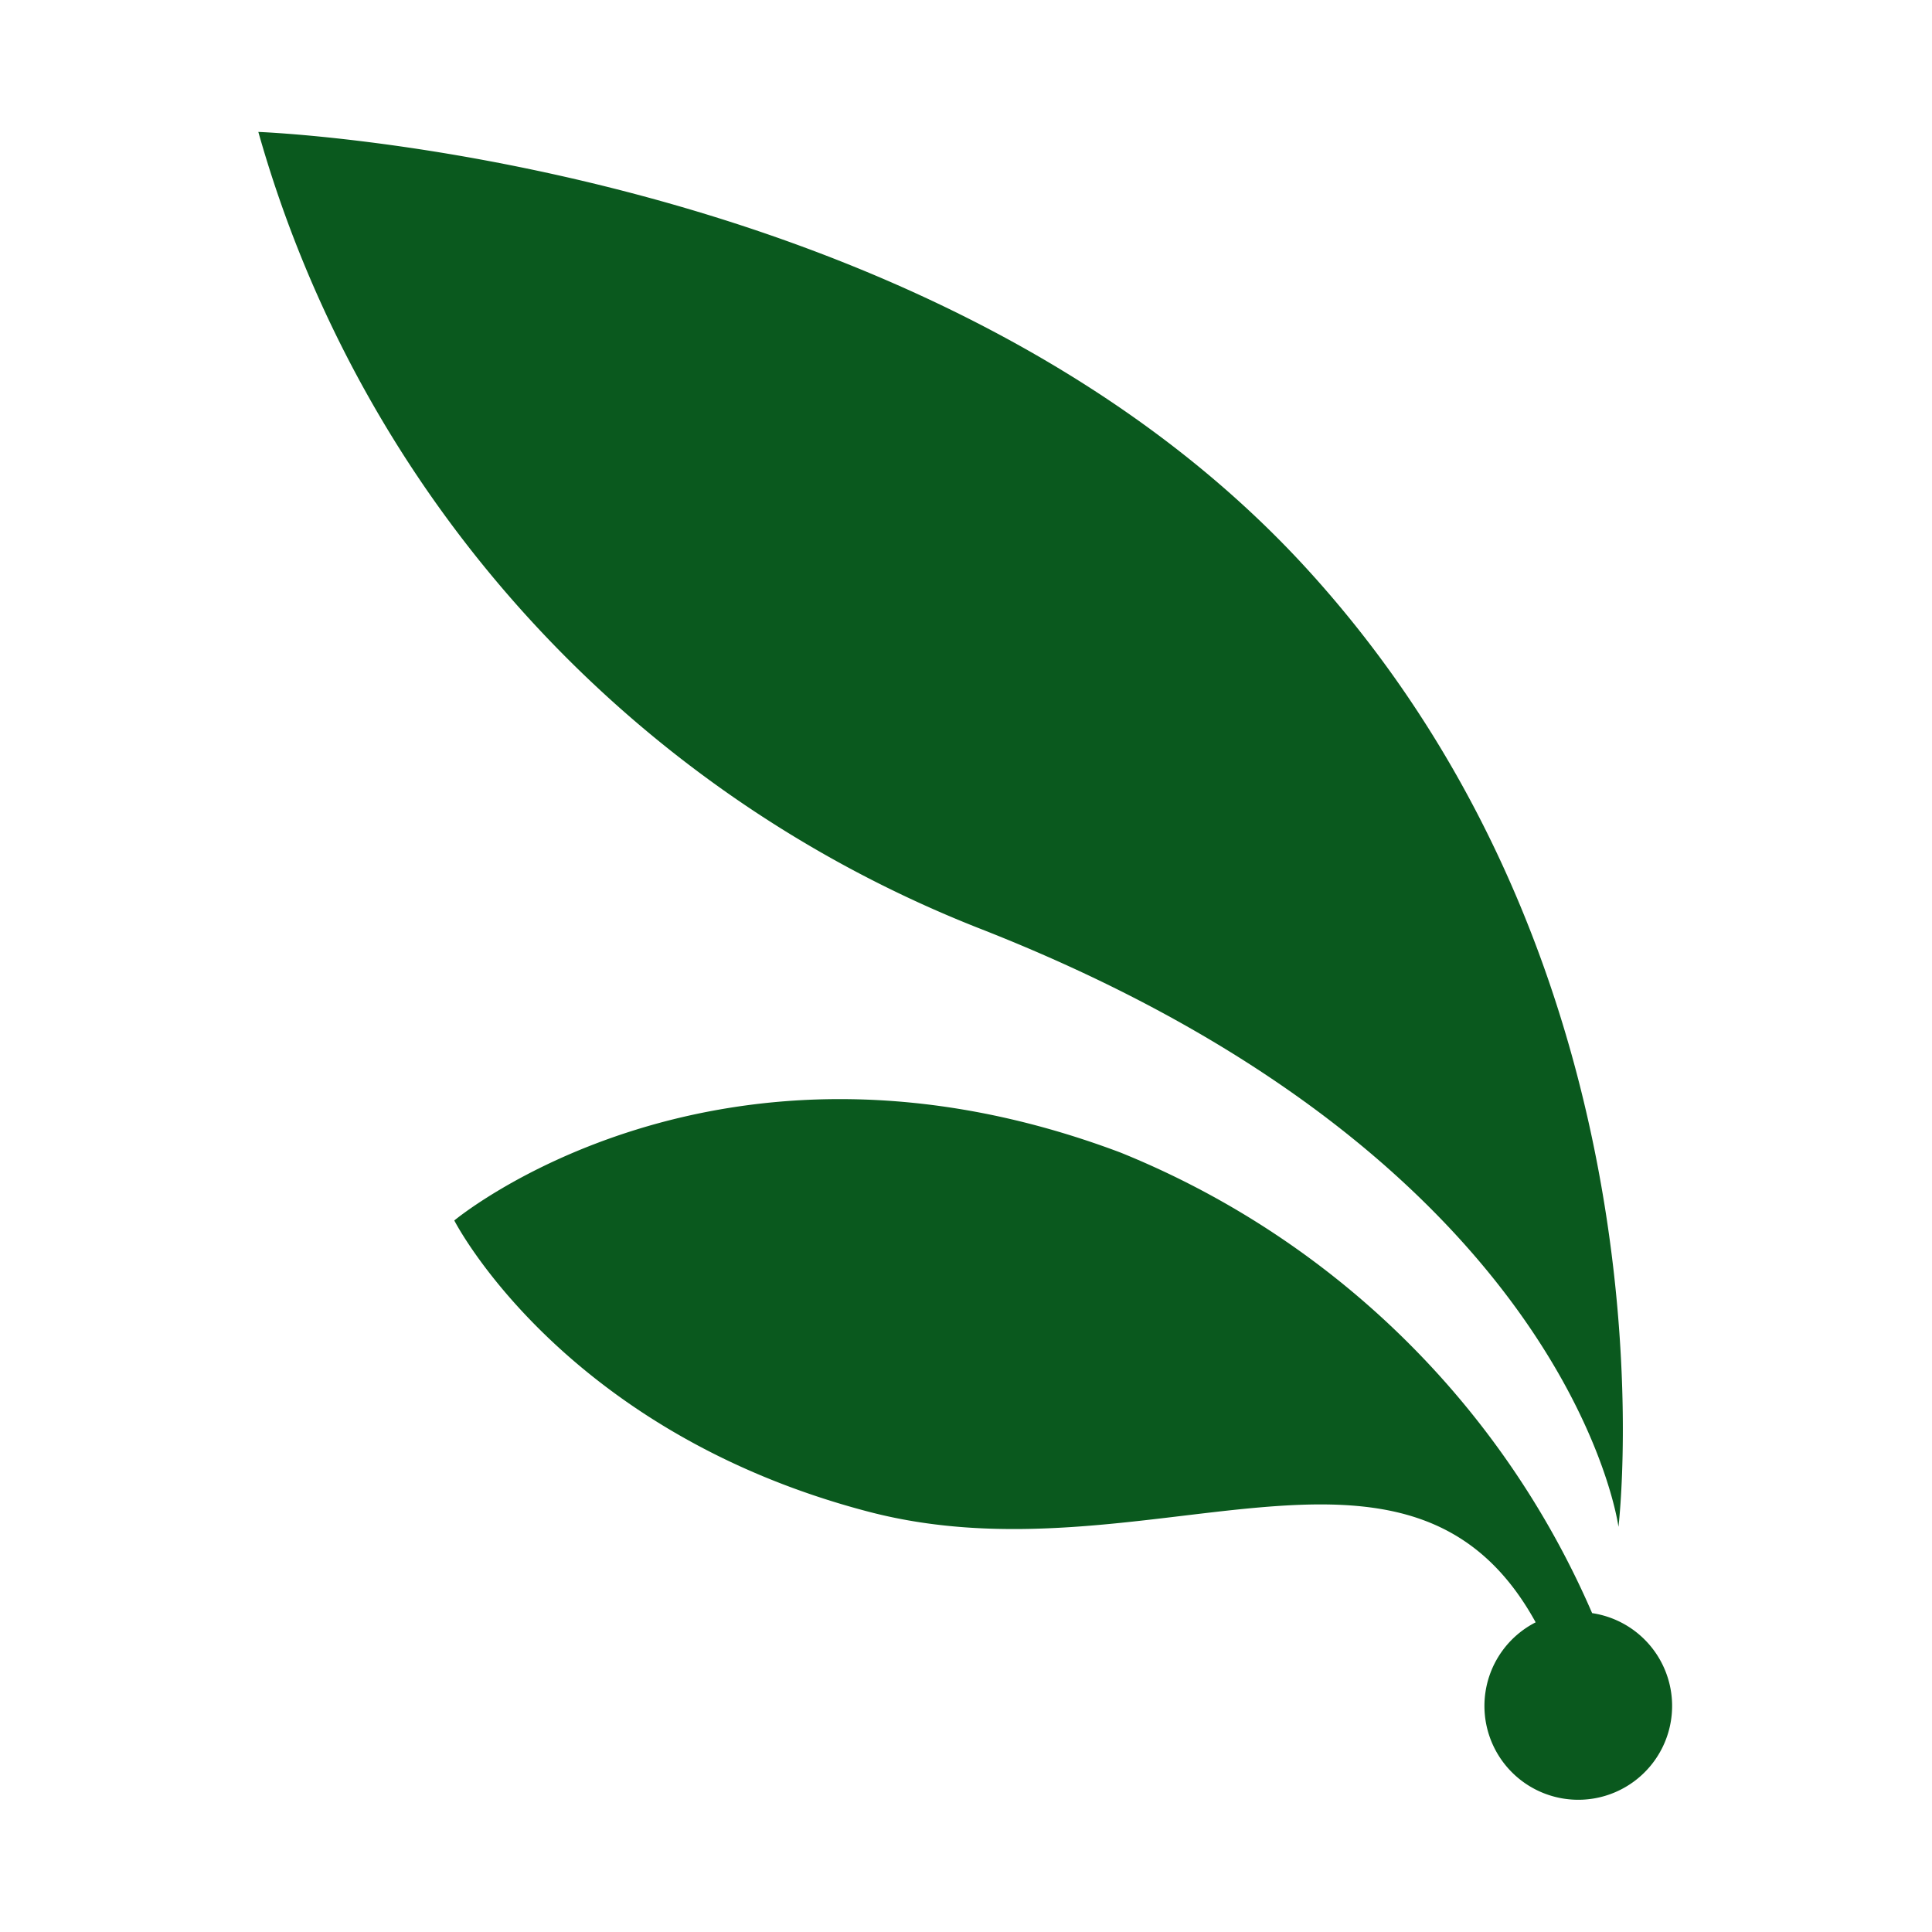 <?xml version="1.0" encoding="UTF-8"?>
<svg xmlns="http://www.w3.org/2000/svg" id="Layer_1" data-name="Layer 1" viewBox="0 0 35 35">
  <defs>
    <style>.cls-1{fill:#0a591e;}</style>
  </defs>
  <title>Favicon</title>
  <path class="cls-1" d="M17.72,16.81C28.45,21,29.32,27.66,29.32,27.66s1.19-9.87-5.64-17.35-19-7.92-19-7.92A21.9,21.9,0,0,0,17.72,16.81Z"></path>
  <path class="cls-1" d="M28.85,29.24a15.74,15.74,0,0,0-8.55-8.36C13,18.13,8.23,22.11,8.23,22.11s1.95,3.83,7.52,5.28c5,1.3,9.77-2.18,12.07,2a1.7,1.7,0,1,0,1-.17Z"></path>
</svg>
